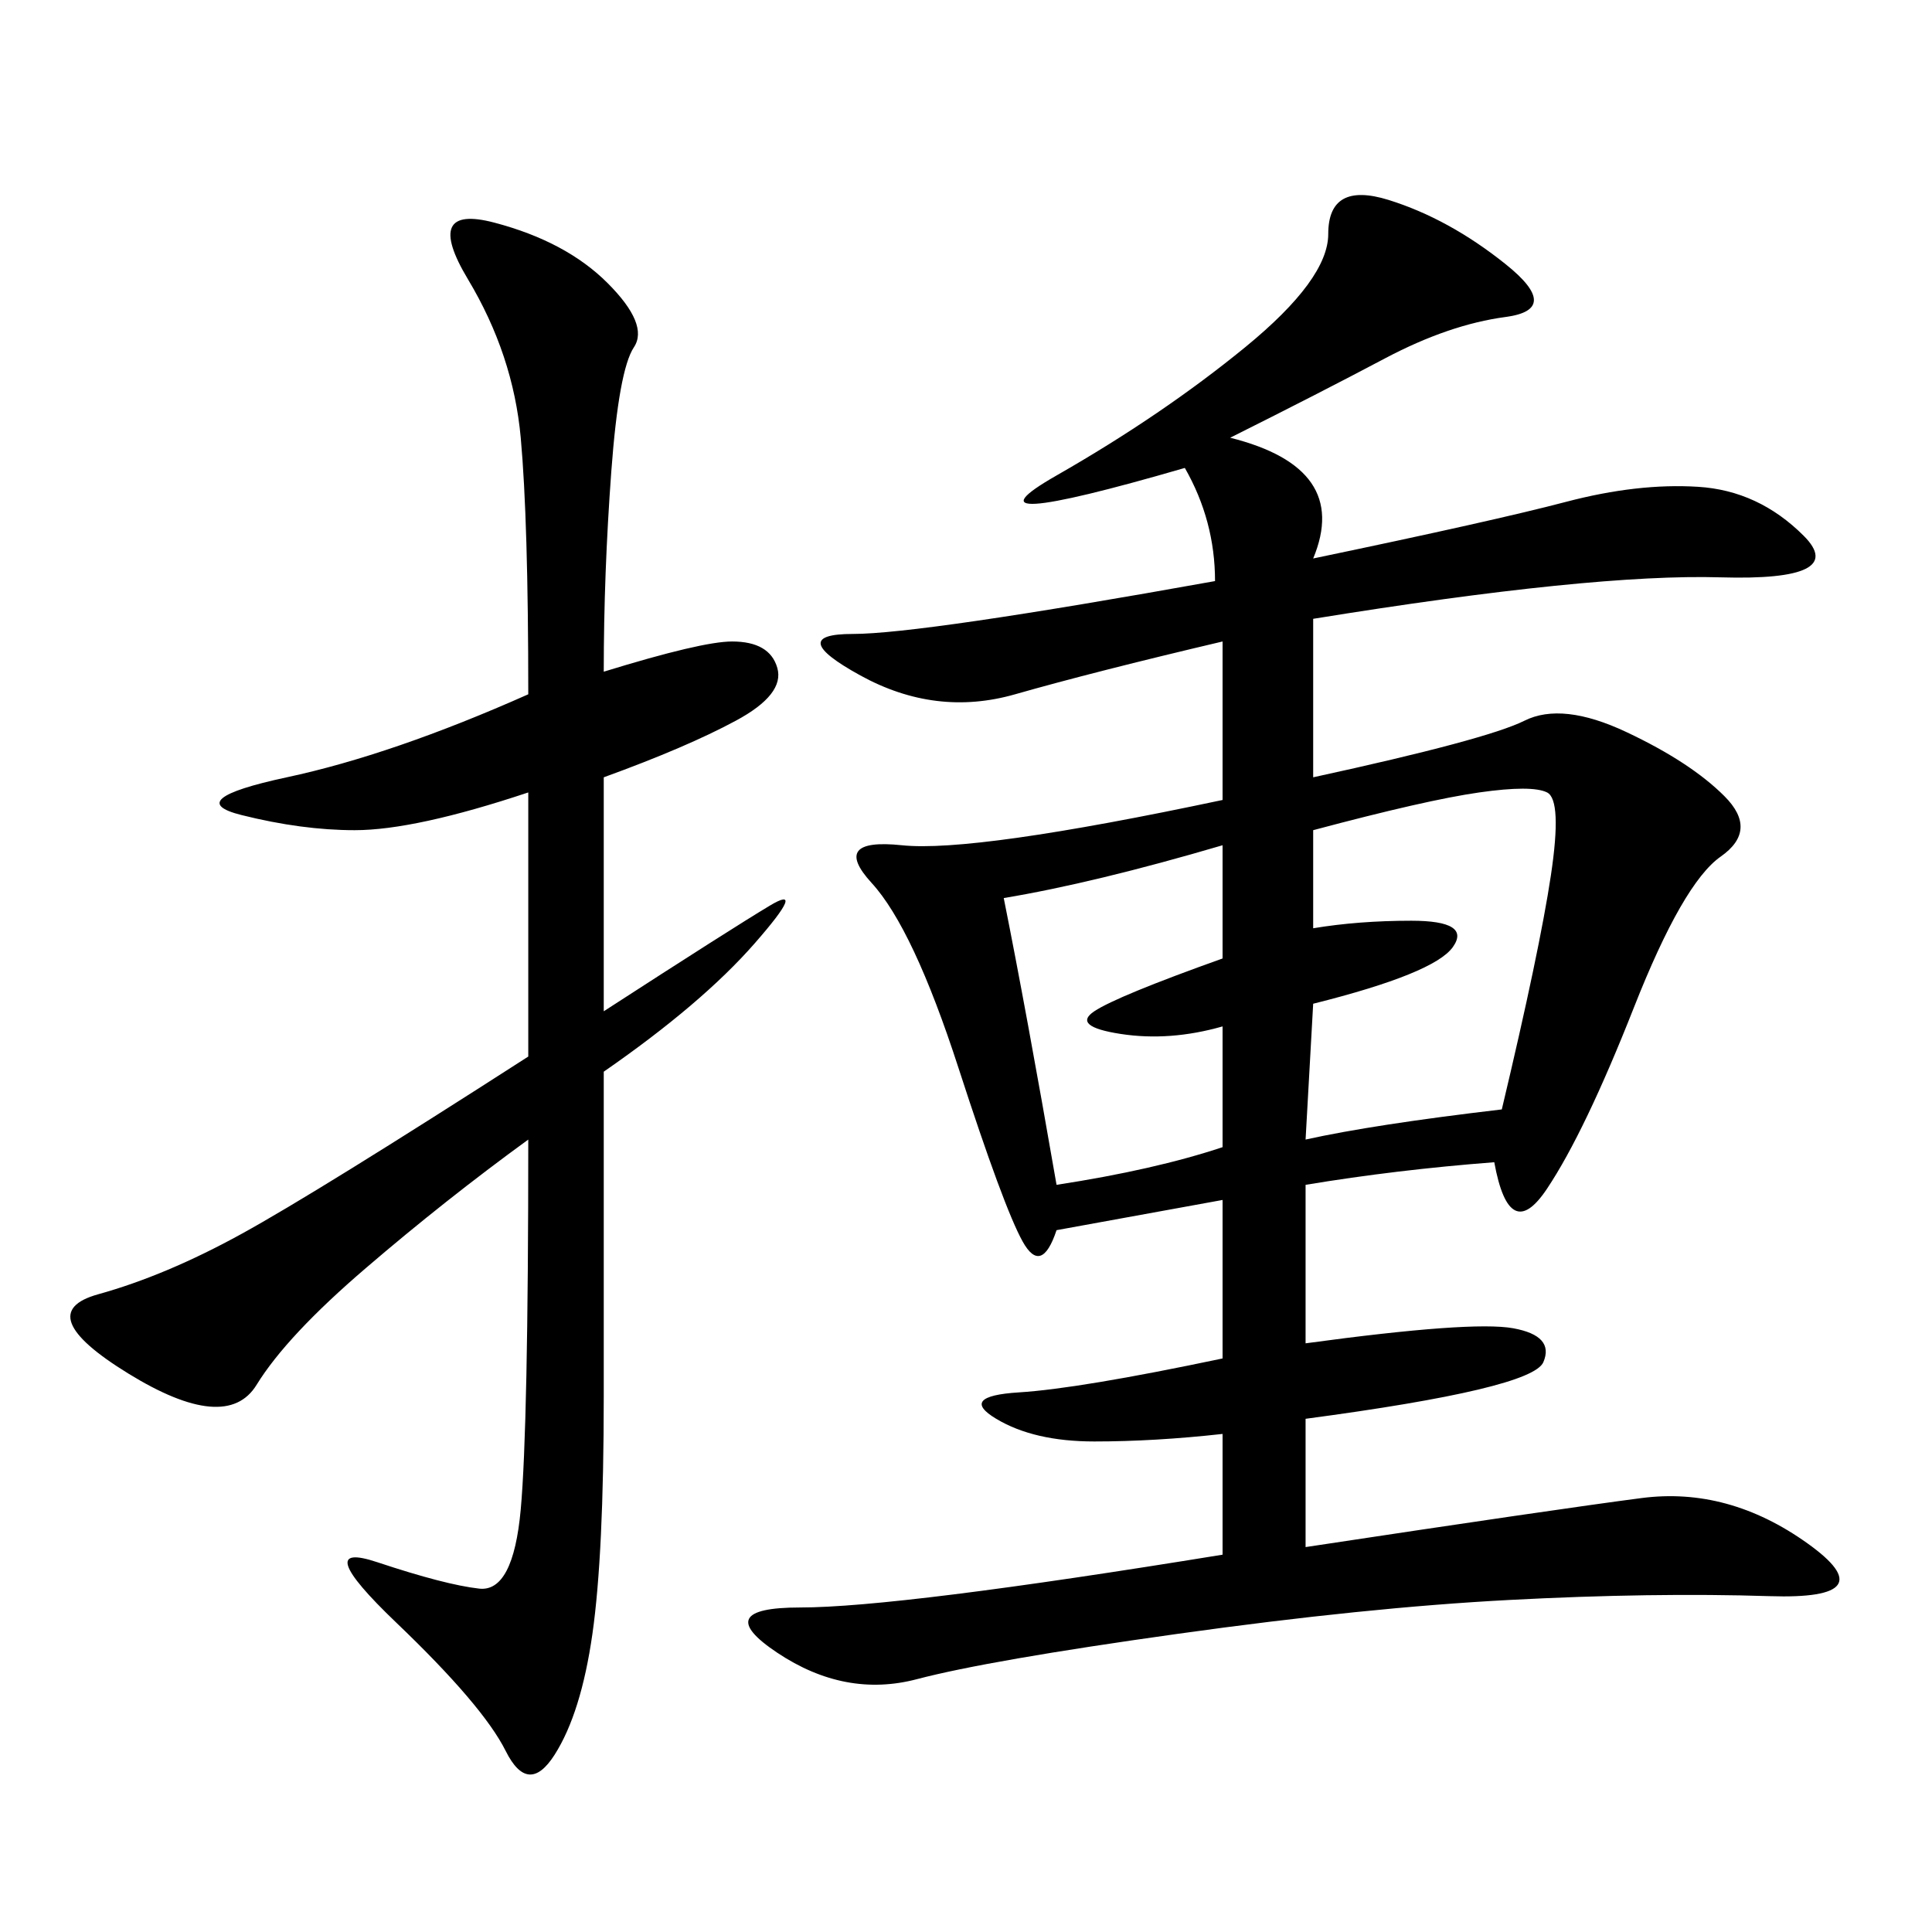 <svg xmlns="http://www.w3.org/2000/svg" xmlns:xlink="http://www.w3.org/1999/xlink" width="300" height="300"><path d="M191.02 67.97Q209.77 72.66 203.91 86.72L203.91 86.72Q232.03 80.86 243.16 77.93Q254.30 75 263.67 75.59Q273.05 76.17 280.08 83.20Q287.11 90.23 267.19 89.65Q247.27 89.06 203.91 96.09L203.91 96.09L203.91 120.70Q230.86 114.84 236.72 111.91Q242.58 108.98 252.54 113.67Q262.50 118.36 267.77 123.63Q273.05 128.91 267.19 133.01Q261.33 137.11 253.71 156.45Q246.09 175.78 240.23 184.57Q234.38 193.36 232.03 180.47L232.03 180.47Q216.80 181.64 202.73 183.98L202.73 183.98L202.73 208.59Q228.52 205.08 234.96 206.25Q241.41 207.42 239.65 211.52Q237.89 215.63 202.73 220.31L202.73 220.31L202.73 240.23Q241.41 234.38 254.88 232.62Q268.36 230.86 280.66 239.65Q292.97 248.44 274.80 247.85Q256.64 247.27 234.38 248.44Q212.11 249.61 182.81 253.71Q153.52 257.81 142.38 260.74Q131.25 263.67 120.70 256.64Q110.16 249.61 124.22 249.61L124.22 249.61Q139.45 249.61 189.84 241.41L189.84 241.41L189.84 222.66Q179.30 223.83 169.92 223.83L169.92 223.83Q160.55 223.83 154.69 220.31Q148.83 216.80 158.20 216.21Q167.58 215.63 189.84 210.94L189.84 210.94L189.84 186.33L164.06 191.02Q161.72 198.05 158.79 192.77Q155.86 187.50 148.83 165.82Q141.80 144.14 135.35 137.11Q128.91 130.08 140.04 131.25Q151.17 132.42 189.84 124.22L189.84 124.22L189.84 99.61Q169.92 104.30 157.62 107.81Q145.31 111.33 133.59 104.88Q121.88 98.44 132.42 98.44L132.42 98.44Q142.97 98.44 188.67 90.23L188.67 90.23Q188.67 80.86 183.98 72.66L183.98 72.66Q147.66 83.20 164.06 73.83Q180.47 64.45 193.36 53.91Q206.25 43.36 206.25 36.33L206.25 36.33Q206.25 28.13 215.63 31.05Q225 33.98 233.79 41.02Q242.58 48.05 233.79 49.22Q225 50.39 215.04 55.66Q205.08 60.94 191.02 67.97L191.02 67.97ZM93.75 104.30Q108.98 99.61 113.67 99.61L113.67 99.61Q119.53 99.61 120.70 103.71Q121.88 107.81 114.26 111.91Q106.64 116.02 93.75 120.70L93.75 120.70L93.75 157.03Q113.67 144.14 119.53 140.63Q125.39 137.11 117.19 146.48Q108.98 155.86 93.75 166.41L93.75 166.41L93.75 216.80Q93.75 241.41 91.99 253.71Q90.23 266.02 86.13 272.46Q82.03 278.91 78.52 271.88Q75 264.84 61.52 251.95Q48.05 239.06 58.59 242.58Q69.14 246.09 74.41 246.68Q79.69 247.27 80.86 234.38Q82.03 221.48 82.03 176.95L82.03 176.95Q69.14 186.33 56.84 196.88Q44.53 207.42 39.84 215.04Q35.16 222.66 19.92 213.28Q4.69 203.91 15.23 200.98Q25.78 198.05 37.50 191.60Q49.22 185.16 82.03 164.06L82.03 164.06L82.03 123.05Q64.45 128.91 55.08 128.91L55.08 128.91Q46.88 128.91 37.50 126.56Q28.13 124.22 44.53 120.70Q60.94 117.19 82.03 107.81L82.03 107.81Q82.03 80.86 80.86 67.97Q79.69 55.08 72.66 43.36Q65.63 31.64 76.76 34.57Q87.89 37.50 94.34 43.95Q100.78 50.39 98.44 53.91Q96.09 57.42 94.92 73.24Q93.75 89.06 93.75 104.30L93.75 104.30ZM203.91 128.91L203.91 144.14Q210.94 142.97 219.14 142.97L219.14 142.97Q228.52 142.97 225.59 147.07Q222.66 151.17 203.91 155.86L203.91 155.86L202.73 176.95Q213.28 174.61 233.20 172.27L233.20 172.27Q239.06 147.66 240.82 135.94Q242.58 124.22 240.23 123.05Q237.89 121.88 229.69 123.05Q221.48 124.22 203.91 128.91L203.91 128.91ZM155.86 139.45Q159.38 157.03 164.06 183.98L164.06 183.98Q179.30 181.64 189.84 178.13L189.84 178.13L189.84 159.38Q181.64 161.72 174.02 160.55Q166.41 159.38 169.92 157.03Q173.44 154.69 189.84 148.83L189.84 148.83L189.84 131.25Q169.92 137.11 155.86 139.45L155.86 139.45Z"/></svg>